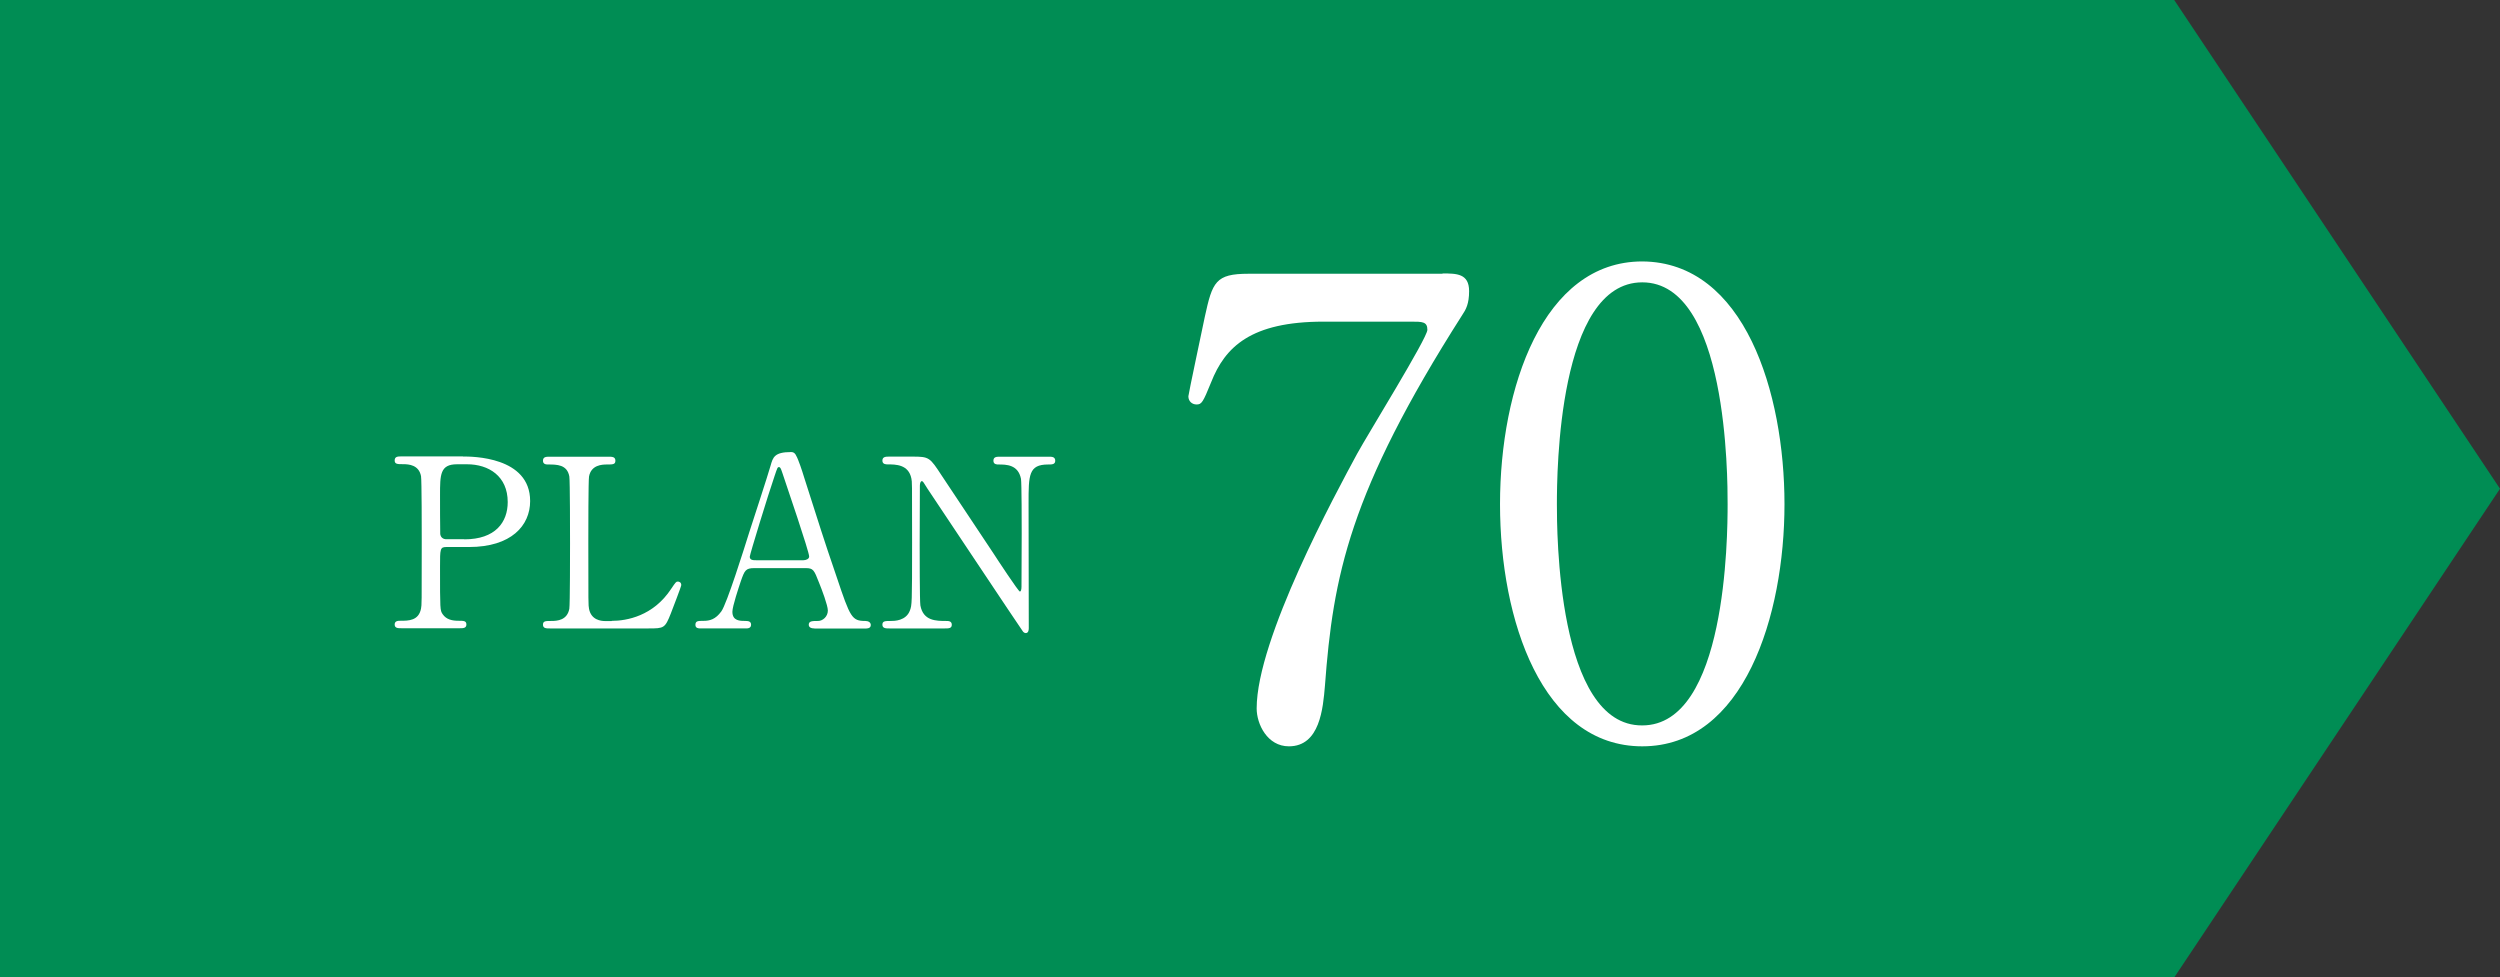 <?xml version="1.0" encoding="UTF-8"?>
<svg id="_レイヤー_2" data-name="レイヤー 2" xmlns="http://www.w3.org/2000/svg" viewBox="0 0 247.48 96.76">
  <rect x="0" y="0" width="247.48" height="96.76" fill="#333333" stroke="none"/>
  <defs>
    <style>
      .cls-1 {
        fill: #fff;
      }

      .cls-2 {
        fill: #008d54;
      }
    </style>
  </defs>
  <g id="_文字" data-name="文字">
    <g>
      <polygon class="cls-2" points="215.23 96.76 0 96.76 0 0 215.23 0 247.48 48.38 215.23 96.76"/>
      <g>
        <g>
          <path class="cls-1" d="M142.8,27.07c1.38,0,2.63,0,2.63,1.75,0,1.25-.31,1.82-.69,2.38-11.2,17.58-12.77,25.84-13.58,36.67-.19,2.25-.5,6.01-3.57,6.01-2.13,0-3.19-2.19-3.19-3.75,0-6.88,7.82-21.28,9.95-25.22,1.06-1.94,6.95-11.45,6.95-12.26s-.5-.81-1.63-.81h-8.64c-7.2,0-9.76,2.5-11.14,6.01-.81,2-.94,2.19-1.44,2.19-.44,0-.81-.31-.81-.81,0-.19,1.44-6.95,1.63-7.88.75-3.44,1.06-4.25,4.32-4.25h19.21Z"/>
          <path class="cls-1" d="M162.57,73.88c-9.89,0-14.08-12.45-14.08-23.97s4.26-24.03,14.08-24.03c10.14.06,14.08,13.02,14.08,24.03s-4,23.97-14.08,23.97ZM162.57,27.95c-8.32,0-8.45,18.77-8.45,21.96,0,2.57,0,21.96,8.45,21.9,8.32,0,8.45-18.65,8.45-21.9,0-2.63,0-21.96-8.45-21.96Z"/>
        </g>
        <g>
          <path class="cls-1" d="M45.83,45.19c.89,0,6.65,0,6.65,4.41,0,2.43-1.87,4.55-6.05,4.55h-2.24c-.63,0-.63.19-.63,1.96,0,4.27,0,4.3.26,4.69.37.54.96.65,1.56.65.51,0,.79,0,.79.37s-.33.37-.65.37h-5.77c-.35,0-.68,0-.68-.37s.35-.37.58-.37c.79,0,1.8,0,2.03-1.21.07-.37.07-.4.07-6.61,0-1.1,0-6.09-.07-6.49-.21-1.12-1.21-1.19-1.77-1.19s-.84,0-.84-.37c0-.4.33-.4.68-.4h6.07ZM45.97,53.39c3.08,0,4.29-1.7,4.29-3.69,0-2.57-1.89-3.74-4.02-3.74h-1c-1.68,0-1.68,1.03-1.68,3.06,0,.33,0,3.64.02,3.85.05.35.3.51.61.51h1.77Z"/>
          <path class="cls-1" d="M60.56,61.46c1.47,0,4.11-.47,5.88-3.17.44-.65.49-.72.65-.72.14,0,.35.07.35.35,0,.14-.89,2.43-1.03,2.8-.58,1.47-.68,1.49-2.2,1.49h-9.78c-.35,0-.68,0-.68-.37s.26-.37.84-.37,1.56-.07,1.77-1.21c.07-.4.07-5.77.07-6.44,0-.93,0-6.23-.07-6.65-.21-1.19-1.24-1.19-2.1-1.19-.16,0-.51,0-.51-.37,0-.4.33-.4.68-.4h5.79c.37,0,.7,0,.7.4,0,.37-.26.37-.84.37-.49,0-1.56.05-1.77,1.19-.07.42-.07,5.39-.07,6.49,0,6.21,0,6.23.07,6.61.21,1.1,1.17,1.21,1.61,1.21h.63Z"/>
          <path class="cls-1" d="M80.62,62.21c-.26,0-.56-.07-.56-.37,0-.37.37-.37.93-.37.44,0,.96-.42.96-1.03,0-.51-.61-2.12-.86-2.73-.51-1.31-.58-1.47-1.35-1.47h-5.07c-.86,0-.96.23-1.33,1.28-.21.63-.84,2.5-.84,3.04,0,.91.75.91,1.31.91.28,0,.54.05.54.37,0,.37-.35.37-.54.37h-4.48c-.19,0-.49-.02-.49-.35,0-.4.26-.4.79-.4.63,0,1.19-.14,1.77-.93.54-.72,2.26-6.21,2.78-7.87.3-.93,1.8-5.51,2.1-6.56.23-.82.37-1.35,2.03-1.35.28,0,.42.16.51.37.21.35.61,1.56.77,2.1,1.63,5.07,1.77,5.63,3.25,9.95,1.33,3.97,1.49,4.3,2.82,4.3.3,0,.54.14.54.4,0,.35-.37.35-.54.35h-5.04ZM79.52,55.46c.26,0,.58-.12.58-.37,0-.49-2.22-6.98-2.64-8.24-.14-.4-.19-.61-.35-.61-.14,0-.16.07-.42.84-.65,1.89-2.47,7.82-2.47,8.03,0,.35.35.35.65.35h4.65Z"/>
          <path class="cls-1" d="M88.05,62.21c-.35,0-.7,0-.7-.37s.28-.37.86-.37c.3,0,1.49,0,1.87-1.05.19-.54.21-.56.21-6.75s0-5.91-.07-6.3c-.28-1.4-1.56-1.4-2.36-1.4-.14,0-.51,0-.51-.37,0-.4.35-.4.7-.4h2.26c1.68,0,1.73.07,2.92,1.89,1.42,2.15,3.71,5.58,5.14,7.73.3.47,2.45,3.74,2.59,3.74.09,0,.16-.16.16-.47,0-.65.02-4.48.02-5.3s0-4.97-.07-5.39c-.28-1.42-1.47-1.42-2.24-1.42-.14,0-.49,0-.49-.37,0-.4.33-.4.65-.4h4.86c.26,0,.61,0,.61.4,0,.37-.33.37-.7.37-1.94,0-1.94,1.05-1.94,3.85,0,1.75.02,10.39.02,12.33,0,.12,0,.51-.3.51-.14,0-.26-.12-.3-.19-.14-.16-9.29-13.91-9.41-14.08-.42-.68-.47-.77-.58-.77s-.19.19-.19.44c0,.84-.02,4.9-.02,5.84s0,5.58.07,6.02c.28,1.54,1.56,1.54,2.57,1.54.19,0,.54,0,.54.37s-.3.37-.75.37h-5.42Z"/>
        </g>
      </g>
    </g>
  </g>
</svg>